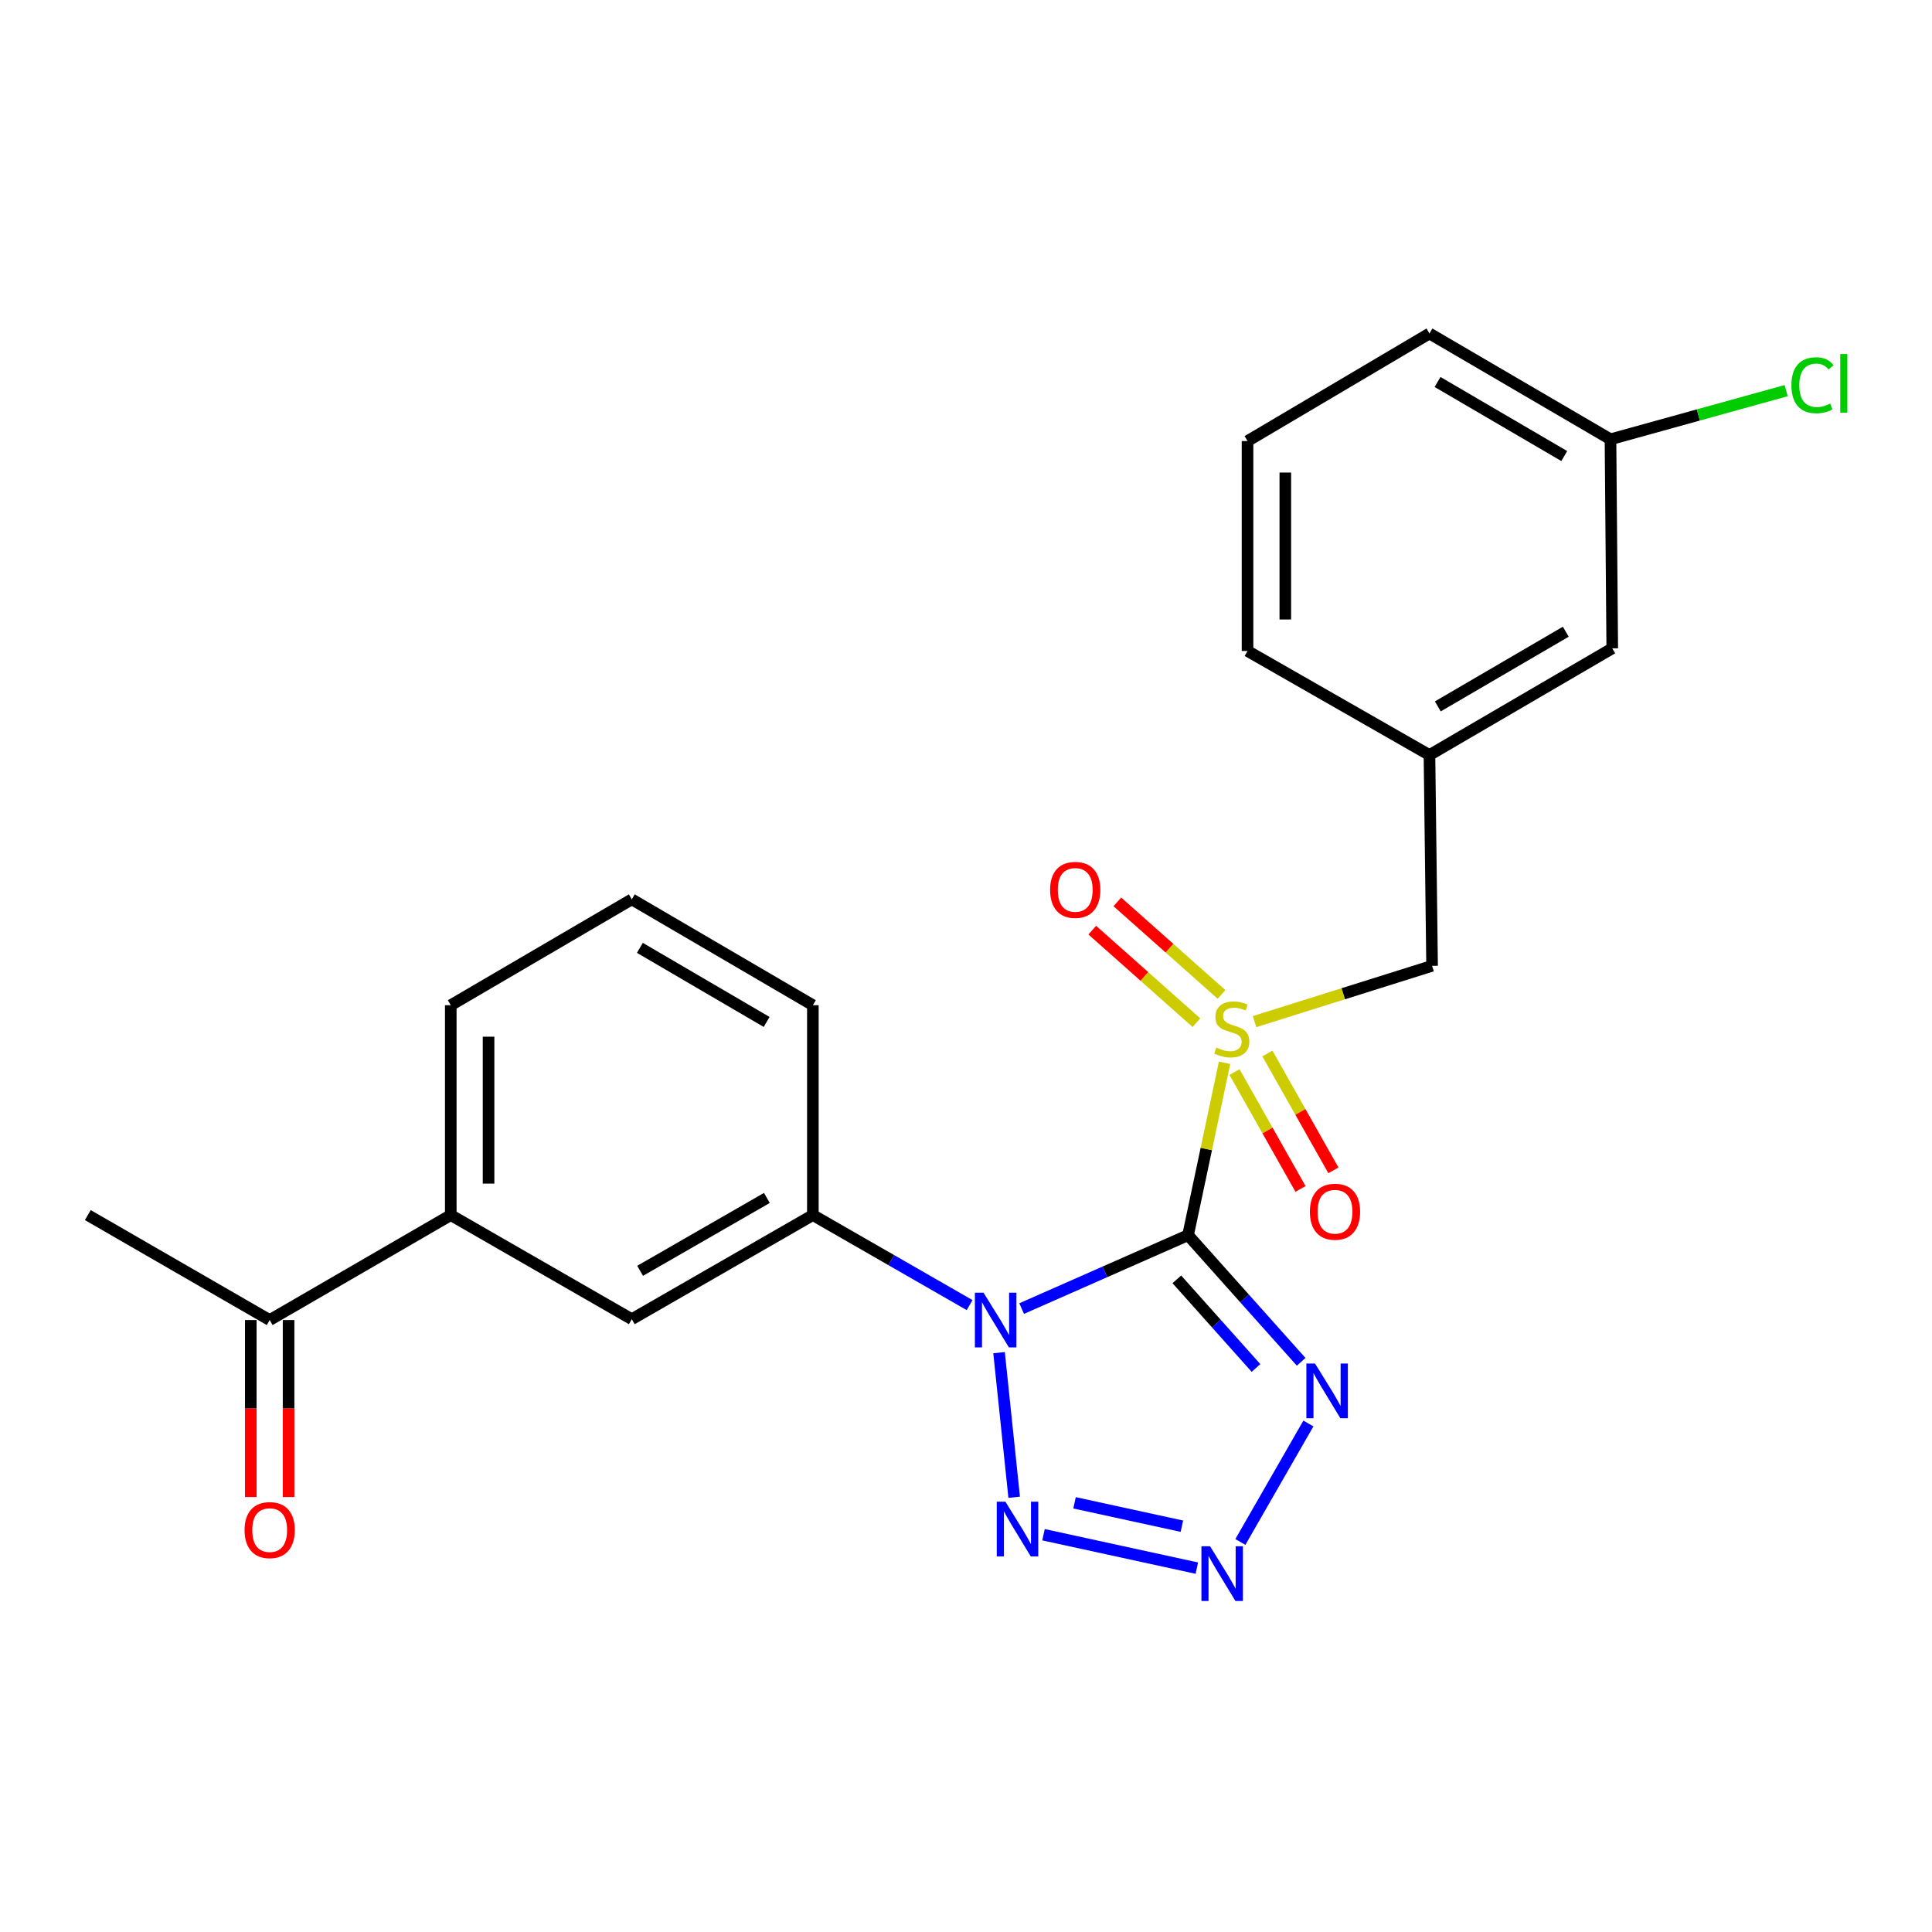 <?xml version='1.0' encoding='iso-8859-1'?>
<svg version='1.1' baseProfile='full'
              xmlns='http://www.w3.org/2000/svg'
                      xmlns:rdkit='http://www.rdkit.org/xml'
                      xmlns:xlink='http://www.w3.org/1999/xlink'
                  xml:space='preserve'
width='1000px' height='1000px' viewBox='0 0 1000 1000'>
<!-- END OF HEADER -->
<rect style='opacity:1.0;fill:#FFFFFF;stroke:none' width='1000' height='1000' x='0' y='0'> </rect>
<path class='bond-0' d='M 614.938,639.324 L 571.869,658.321' style='fill:none;fill-rule:evenodd;stroke:#000000;stroke-width:6px;stroke-linecap:butt;stroke-linejoin:miter;stroke-opacity:1' />
<path class='bond-0' d='M 571.869,658.321 L 528.8,677.318' style='fill:none;fill-rule:evenodd;stroke:#0000FF;stroke-width:6px;stroke-linecap:butt;stroke-linejoin:miter;stroke-opacity:1' />
<path class='bond-1' d='M 614.938,639.324 L 624.385,594.716' style='fill:none;fill-rule:evenodd;stroke:#000000;stroke-width:6px;stroke-linecap:butt;stroke-linejoin:miter;stroke-opacity:1' />
<path class='bond-1' d='M 624.385,594.716 L 633.832,550.109' style='fill:none;fill-rule:evenodd;stroke:#CCCC00;stroke-width:6px;stroke-linecap:butt;stroke-linejoin:miter;stroke-opacity:1' />
<path class='bond-2' d='M 614.938,639.324 L 644.206,672.096' style='fill:none;fill-rule:evenodd;stroke:#000000;stroke-width:6px;stroke-linecap:butt;stroke-linejoin:miter;stroke-opacity:1' />
<path class='bond-2' d='M 644.206,672.096 L 673.473,704.868' style='fill:none;fill-rule:evenodd;stroke:#0000FF;stroke-width:6px;stroke-linecap:butt;stroke-linejoin:miter;stroke-opacity:1' />
<path class='bond-2' d='M 609.13,662.184 L 629.617,685.124' style='fill:none;fill-rule:evenodd;stroke:#000000;stroke-width:6px;stroke-linecap:butt;stroke-linejoin:miter;stroke-opacity:1' />
<path class='bond-2' d='M 629.617,685.124 L 650.105,708.064' style='fill:none;fill-rule:evenodd;stroke:#0000FF;stroke-width:6px;stroke-linecap:butt;stroke-linejoin:miter;stroke-opacity:1' />
<path class='bond-3' d='M 517.105,700.135 L 524.939,774.984' style='fill:none;fill-rule:evenodd;stroke:#0000FF;stroke-width:6px;stroke-linecap:butt;stroke-linejoin:miter;stroke-opacity:1' />
<path class='bond-5' d='M 501.871,675.521 L 461.305,652.223' style='fill:none;fill-rule:evenodd;stroke:#0000FF;stroke-width:6px;stroke-linecap:butt;stroke-linejoin:miter;stroke-opacity:1' />
<path class='bond-5' d='M 461.305,652.223 L 420.738,628.925' style='fill:none;fill-rule:evenodd;stroke:#000000;stroke-width:6px;stroke-linecap:butt;stroke-linejoin:miter;stroke-opacity:1' />
<path class='bond-6' d='M 649.358,528.791 L 695.302,514.351' style='fill:none;fill-rule:evenodd;stroke:#CCCC00;stroke-width:6px;stroke-linecap:butt;stroke-linejoin:miter;stroke-opacity:1' />
<path class='bond-6' d='M 695.302,514.351 L 741.246,499.912' style='fill:none;fill-rule:evenodd;stroke:#000000;stroke-width:6px;stroke-linecap:butt;stroke-linejoin:miter;stroke-opacity:1' />
<path class='bond-8' d='M 632.266,514.715 L 605.304,490.765' style='fill:none;fill-rule:evenodd;stroke:#CCCC00;stroke-width:6px;stroke-linecap:butt;stroke-linejoin:miter;stroke-opacity:1' />
<path class='bond-8' d='M 605.304,490.765 L 578.342,466.815' style='fill:none;fill-rule:evenodd;stroke:#FF0000;stroke-width:6px;stroke-linecap:butt;stroke-linejoin:miter;stroke-opacity:1' />
<path class='bond-8' d='M 619.277,529.338 L 592.315,505.388' style='fill:none;fill-rule:evenodd;stroke:#CCCC00;stroke-width:6px;stroke-linecap:butt;stroke-linejoin:miter;stroke-opacity:1' />
<path class='bond-8' d='M 592.315,505.388 L 565.353,481.438' style='fill:none;fill-rule:evenodd;stroke:#FF0000;stroke-width:6px;stroke-linecap:butt;stroke-linejoin:miter;stroke-opacity:1' />
<path class='bond-9' d='M 638.982,554.904 L 656.061,585.146' style='fill:none;fill-rule:evenodd;stroke:#CCCC00;stroke-width:6px;stroke-linecap:butt;stroke-linejoin:miter;stroke-opacity:1' />
<path class='bond-9' d='M 656.061,585.146 L 673.139,615.388' style='fill:none;fill-rule:evenodd;stroke:#FF0000;stroke-width:6px;stroke-linecap:butt;stroke-linejoin:miter;stroke-opacity:1' />
<path class='bond-9' d='M 656.013,545.287 L 673.092,575.528' style='fill:none;fill-rule:evenodd;stroke:#CCCC00;stroke-width:6px;stroke-linecap:butt;stroke-linejoin:miter;stroke-opacity:1' />
<path class='bond-9' d='M 673.092,575.528 L 690.17,605.77' style='fill:none;fill-rule:evenodd;stroke:#FF0000;stroke-width:6px;stroke-linecap:butt;stroke-linejoin:miter;stroke-opacity:1' />
<path class='bond-4' d='M 677.218,736.805 L 642.012,798.118' style='fill:none;fill-rule:evenodd;stroke:#0000FF;stroke-width:6px;stroke-linecap:butt;stroke-linejoin:miter;stroke-opacity:1' />
<path class='bond-24' d='M 540.112,794.369 L 619.489,811.663' style='fill:none;fill-rule:evenodd;stroke:#0000FF;stroke-width:6px;stroke-linecap:butt;stroke-linejoin:miter;stroke-opacity:1' />
<path class='bond-24' d='M 556.182,777.853 L 611.746,789.958' style='fill:none;fill-rule:evenodd;stroke:#0000FF;stroke-width:6px;stroke-linecap:butt;stroke-linejoin:miter;stroke-opacity:1' />
<path class='bond-7' d='M 420.738,628.925 L 327.018,682.81' style='fill:none;fill-rule:evenodd;stroke:#000000;stroke-width:6px;stroke-linecap:butt;stroke-linejoin:miter;stroke-opacity:1' />
<path class='bond-7' d='M 396.931,620.052 L 331.327,657.771' style='fill:none;fill-rule:evenodd;stroke:#000000;stroke-width:6px;stroke-linecap:butt;stroke-linejoin:miter;stroke-opacity:1' />
<path class='bond-17' d='M 420.738,628.925 L 420.738,520.296' style='fill:none;fill-rule:evenodd;stroke:#000000;stroke-width:6px;stroke-linecap:butt;stroke-linejoin:miter;stroke-opacity:1' />
<path class='bond-12' d='M 741.246,499.912 L 739.887,390.805' style='fill:none;fill-rule:evenodd;stroke:#000000;stroke-width:6px;stroke-linecap:butt;stroke-linejoin:miter;stroke-opacity:1' />
<path class='bond-10' d='M 327.018,682.81 L 233.319,628.925' style='fill:none;fill-rule:evenodd;stroke:#000000;stroke-width:6px;stroke-linecap:butt;stroke-linejoin:miter;stroke-opacity:1' />
<path class='bond-11' d='M 233.319,628.925 L 139.588,683.256' style='fill:none;fill-rule:evenodd;stroke:#000000;stroke-width:6px;stroke-linecap:butt;stroke-linejoin:miter;stroke-opacity:1' />
<path class='bond-25' d='M 233.319,628.925 L 233.319,520.296' style='fill:none;fill-rule:evenodd;stroke:#000000;stroke-width:6px;stroke-linecap:butt;stroke-linejoin:miter;stroke-opacity:1' />
<path class='bond-25' d='M 252.878,612.631 L 252.878,536.591' style='fill:none;fill-rule:evenodd;stroke:#000000;stroke-width:6px;stroke-linecap:butt;stroke-linejoin:miter;stroke-opacity:1' />
<path class='bond-13' d='M 129.808,683.256 L 129.808,729.058' style='fill:none;fill-rule:evenodd;stroke:#000000;stroke-width:6px;stroke-linecap:butt;stroke-linejoin:miter;stroke-opacity:1' />
<path class='bond-13' d='M 129.808,729.058 L 129.808,774.859' style='fill:none;fill-rule:evenodd;stroke:#FF0000;stroke-width:6px;stroke-linecap:butt;stroke-linejoin:miter;stroke-opacity:1' />
<path class='bond-13' d='M 149.367,683.256 L 149.367,729.058' style='fill:none;fill-rule:evenodd;stroke:#000000;stroke-width:6px;stroke-linecap:butt;stroke-linejoin:miter;stroke-opacity:1' />
<path class='bond-13' d='M 149.367,729.058 L 149.367,774.859' style='fill:none;fill-rule:evenodd;stroke:#FF0000;stroke-width:6px;stroke-linecap:butt;stroke-linejoin:miter;stroke-opacity:1' />
<path class='bond-22' d='M 139.588,683.256 L 45.455,628.925' style='fill:none;fill-rule:evenodd;stroke:#000000;stroke-width:6px;stroke-linecap:butt;stroke-linejoin:miter;stroke-opacity:1' />
<path class='bond-14' d='M 739.887,390.805 L 834.499,335.583' style='fill:none;fill-rule:evenodd;stroke:#000000;stroke-width:6px;stroke-linecap:butt;stroke-linejoin:miter;stroke-opacity:1' />
<path class='bond-14' d='M 744.22,365.629 L 810.448,326.974' style='fill:none;fill-rule:evenodd;stroke:#000000;stroke-width:6px;stroke-linecap:butt;stroke-linejoin:miter;stroke-opacity:1' />
<path class='bond-21' d='M 739.887,390.805 L 645.721,336.941' style='fill:none;fill-rule:evenodd;stroke:#000000;stroke-width:6px;stroke-linecap:butt;stroke-linejoin:miter;stroke-opacity:1' />
<path class='bond-15' d='M 834.499,335.583 L 833.586,227.378' style='fill:none;fill-rule:evenodd;stroke:#000000;stroke-width:6px;stroke-linecap:butt;stroke-linejoin:miter;stroke-opacity:1' />
<path class='bond-16' d='M 833.586,227.378 L 879.052,214.787' style='fill:none;fill-rule:evenodd;stroke:#000000;stroke-width:6px;stroke-linecap:butt;stroke-linejoin:miter;stroke-opacity:1' />
<path class='bond-16' d='M 879.052,214.787 L 924.518,202.195' style='fill:none;fill-rule:evenodd;stroke:#00CC00;stroke-width:6px;stroke-linecap:butt;stroke-linejoin:miter;stroke-opacity:1' />
<path class='bond-26' d='M 833.586,227.378 L 739.887,172.613' style='fill:none;fill-rule:evenodd;stroke:#000000;stroke-width:6px;stroke-linecap:butt;stroke-linejoin:miter;stroke-opacity:1' />
<path class='bond-26' d='M 809.661,236.05 L 744.072,197.714' style='fill:none;fill-rule:evenodd;stroke:#000000;stroke-width:6px;stroke-linecap:butt;stroke-linejoin:miter;stroke-opacity:1' />
<path class='bond-19' d='M 420.738,520.296 L 327.018,465.498' style='fill:none;fill-rule:evenodd;stroke:#000000;stroke-width:6px;stroke-linecap:butt;stroke-linejoin:miter;stroke-opacity:1' />
<path class='bond-19' d='M 396.808,528.961 L 331.203,490.603' style='fill:none;fill-rule:evenodd;stroke:#000000;stroke-width:6px;stroke-linecap:butt;stroke-linejoin:miter;stroke-opacity:1' />
<path class='bond-18' d='M 233.319,520.296 L 327.018,465.498' style='fill:none;fill-rule:evenodd;stroke:#000000;stroke-width:6px;stroke-linecap:butt;stroke-linejoin:miter;stroke-opacity:1' />
<path class='bond-20' d='M 645.721,228.291 L 645.721,336.941' style='fill:none;fill-rule:evenodd;stroke:#000000;stroke-width:6px;stroke-linecap:butt;stroke-linejoin:miter;stroke-opacity:1' />
<path class='bond-20' d='M 665.28,244.588 L 665.28,320.644' style='fill:none;fill-rule:evenodd;stroke:#000000;stroke-width:6px;stroke-linecap:butt;stroke-linejoin:miter;stroke-opacity:1' />
<path class='bond-23' d='M 645.721,228.291 L 739.887,172.613' style='fill:none;fill-rule:evenodd;stroke:#000000;stroke-width:6px;stroke-linecap:butt;stroke-linejoin:miter;stroke-opacity:1' />
<path  class='atom-1' d='M 509.079 669.096
L 518.359 684.096
Q 519.279 685.576, 520.759 688.256
Q 522.239 690.936, 522.319 691.096
L 522.319 669.096
L 526.079 669.096
L 526.079 697.416
L 522.199 697.416
L 512.239 681.016
Q 511.079 679.096, 509.839 676.896
Q 508.639 674.696, 508.279 674.016
L 508.279 697.416
L 504.599 697.416
L 504.599 669.096
L 509.079 669.096
' fill='#0000FF'/>
<path  class='atom-2' d='M 629.561 542.219
Q 629.881 542.339, 631.201 542.899
Q 632.521 543.459, 633.961 543.819
Q 635.441 544.139, 636.881 544.139
Q 639.561 544.139, 641.121 542.859
Q 642.681 541.539, 642.681 539.259
Q 642.681 537.699, 641.881 536.739
Q 641.121 535.779, 639.921 535.259
Q 638.721 534.739, 636.721 534.139
Q 634.201 533.379, 632.681 532.659
Q 631.201 531.939, 630.121 530.419
Q 629.081 528.899, 629.081 526.339
Q 629.081 522.779, 631.481 520.579
Q 633.921 518.379, 638.721 518.379
Q 642.001 518.379, 645.721 519.939
L 644.801 523.019
Q 641.401 521.619, 638.841 521.619
Q 636.081 521.619, 634.561 522.779
Q 633.041 523.899, 633.081 525.859
Q 633.081 527.379, 633.841 528.299
Q 634.641 529.219, 635.761 529.739
Q 636.921 530.259, 638.841 530.859
Q 641.401 531.659, 642.921 532.459
Q 644.441 533.259, 645.521 534.899
Q 646.641 536.499, 646.641 539.259
Q 646.641 543.179, 644.001 545.299
Q 641.401 547.379, 637.041 547.379
Q 634.521 547.379, 632.601 546.819
Q 630.721 546.299, 628.481 545.379
L 629.561 542.219
' fill='#CCCC00'/>
<path  class='atom-3' d='M 680.655 705.758
L 689.935 720.758
Q 690.855 722.238, 692.335 724.918
Q 693.815 727.598, 693.895 727.758
L 693.895 705.758
L 697.655 705.758
L 697.655 734.078
L 693.775 734.078
L 683.815 717.678
Q 682.655 715.758, 681.415 713.558
Q 680.215 711.358, 679.855 710.678
L 679.855 734.078
L 676.175 734.078
L 676.175 705.758
L 680.655 705.758
' fill='#0000FF'/>
<path  class='atom-4' d='M 520.401 777.279
L 529.681 792.279
Q 530.601 793.759, 532.081 796.439
Q 533.561 799.119, 533.641 799.279
L 533.641 777.279
L 537.401 777.279
L 537.401 805.599
L 533.521 805.599
L 523.561 789.199
Q 522.401 787.279, 521.161 785.079
Q 519.961 782.879, 519.601 782.199
L 519.601 805.599
L 515.921 805.599
L 515.921 777.279
L 520.401 777.279
' fill='#0000FF'/>
<path  class='atom-5' d='M 626.335 800.359
L 635.615 815.359
Q 636.535 816.839, 638.015 819.519
Q 639.495 822.199, 639.575 822.359
L 639.575 800.359
L 643.335 800.359
L 643.335 828.679
L 639.455 828.679
L 629.495 812.279
Q 628.335 810.359, 627.095 808.159
Q 625.895 805.959, 625.535 805.279
L 625.535 828.679
L 621.855 828.679
L 621.855 800.359
L 626.335 800.359
' fill='#0000FF'/>
<path  class='atom-9' d='M 543.532 460.602
Q 543.532 453.802, 546.892 450.002
Q 550.252 446.202, 556.532 446.202
Q 562.812 446.202, 566.172 450.002
Q 569.532 453.802, 569.532 460.602
Q 569.532 467.482, 566.132 471.402
Q 562.732 475.282, 556.532 475.282
Q 550.292 475.282, 546.892 471.402
Q 543.532 467.522, 543.532 460.602
M 556.532 472.082
Q 560.852 472.082, 563.172 469.202
Q 565.532 466.282, 565.532 460.602
Q 565.532 455.042, 563.172 452.242
Q 560.852 449.402, 556.532 449.402
Q 552.212 449.402, 549.852 452.202
Q 547.532 455.002, 547.532 460.602
Q 547.532 466.322, 549.852 469.202
Q 552.212 472.082, 556.532 472.082
' fill='#FF0000'/>
<path  class='atom-10' d='M 677.99 627.19
Q 677.99 620.39, 681.35 616.59
Q 684.71 612.79, 690.99 612.79
Q 697.27 612.79, 700.63 616.59
Q 703.99 620.39, 703.99 627.19
Q 703.99 634.07, 700.59 637.99
Q 697.19 641.87, 690.99 641.87
Q 684.75 641.87, 681.35 637.99
Q 677.99 634.11, 677.99 627.19
M 690.99 638.67
Q 695.31 638.67, 697.63 635.79
Q 699.99 632.87, 699.99 627.19
Q 699.99 621.63, 697.63 618.83
Q 695.31 615.99, 690.99 615.99
Q 686.67 615.99, 684.31 618.79
Q 681.99 621.59, 681.99 627.19
Q 681.99 632.91, 684.31 635.79
Q 686.67 638.67, 690.99 638.67
' fill='#FF0000'/>
<path  class='atom-14' d='M 126.588 791.975
Q 126.588 785.175, 129.948 781.375
Q 133.308 777.575, 139.588 777.575
Q 145.868 777.575, 149.228 781.375
Q 152.588 785.175, 152.588 791.975
Q 152.588 798.855, 149.188 802.775
Q 145.788 806.655, 139.588 806.655
Q 133.348 806.655, 129.948 802.775
Q 126.588 798.895, 126.588 791.975
M 139.588 803.455
Q 143.908 803.455, 146.228 800.575
Q 148.588 797.655, 148.588 791.975
Q 148.588 786.415, 146.228 783.615
Q 143.908 780.775, 139.588 780.775
Q 135.268 780.775, 132.908 783.575
Q 130.588 786.375, 130.588 791.975
Q 130.588 797.695, 132.908 800.575
Q 135.268 803.455, 139.588 803.455
' fill='#FF0000'/>
<path  class='atom-17' d='M 927.231 199.4
Q 927.231 192.36, 930.511 188.68
Q 933.831 184.96, 940.111 184.96
Q 945.951 184.96, 949.071 189.08
L 946.431 191.24
Q 944.151 188.24, 940.111 188.24
Q 935.831 188.24, 933.551 191.12
Q 931.311 193.96, 931.311 199.4
Q 931.311 205, 933.631 207.88
Q 935.991 210.76, 940.551 210.76
Q 943.671 210.76, 947.311 208.88
L 948.431 211.88
Q 946.951 212.84, 944.711 213.4
Q 942.471 213.96, 939.991 213.96
Q 933.831 213.96, 930.511 210.2
Q 927.231 206.44, 927.231 199.4
' fill='#00CC00'/>
<path  class='atom-17' d='M 952.511 183.24
L 956.191 183.24
L 956.191 213.6
L 952.511 213.6
L 952.511 183.24
' fill='#00CC00'/>
</svg>
